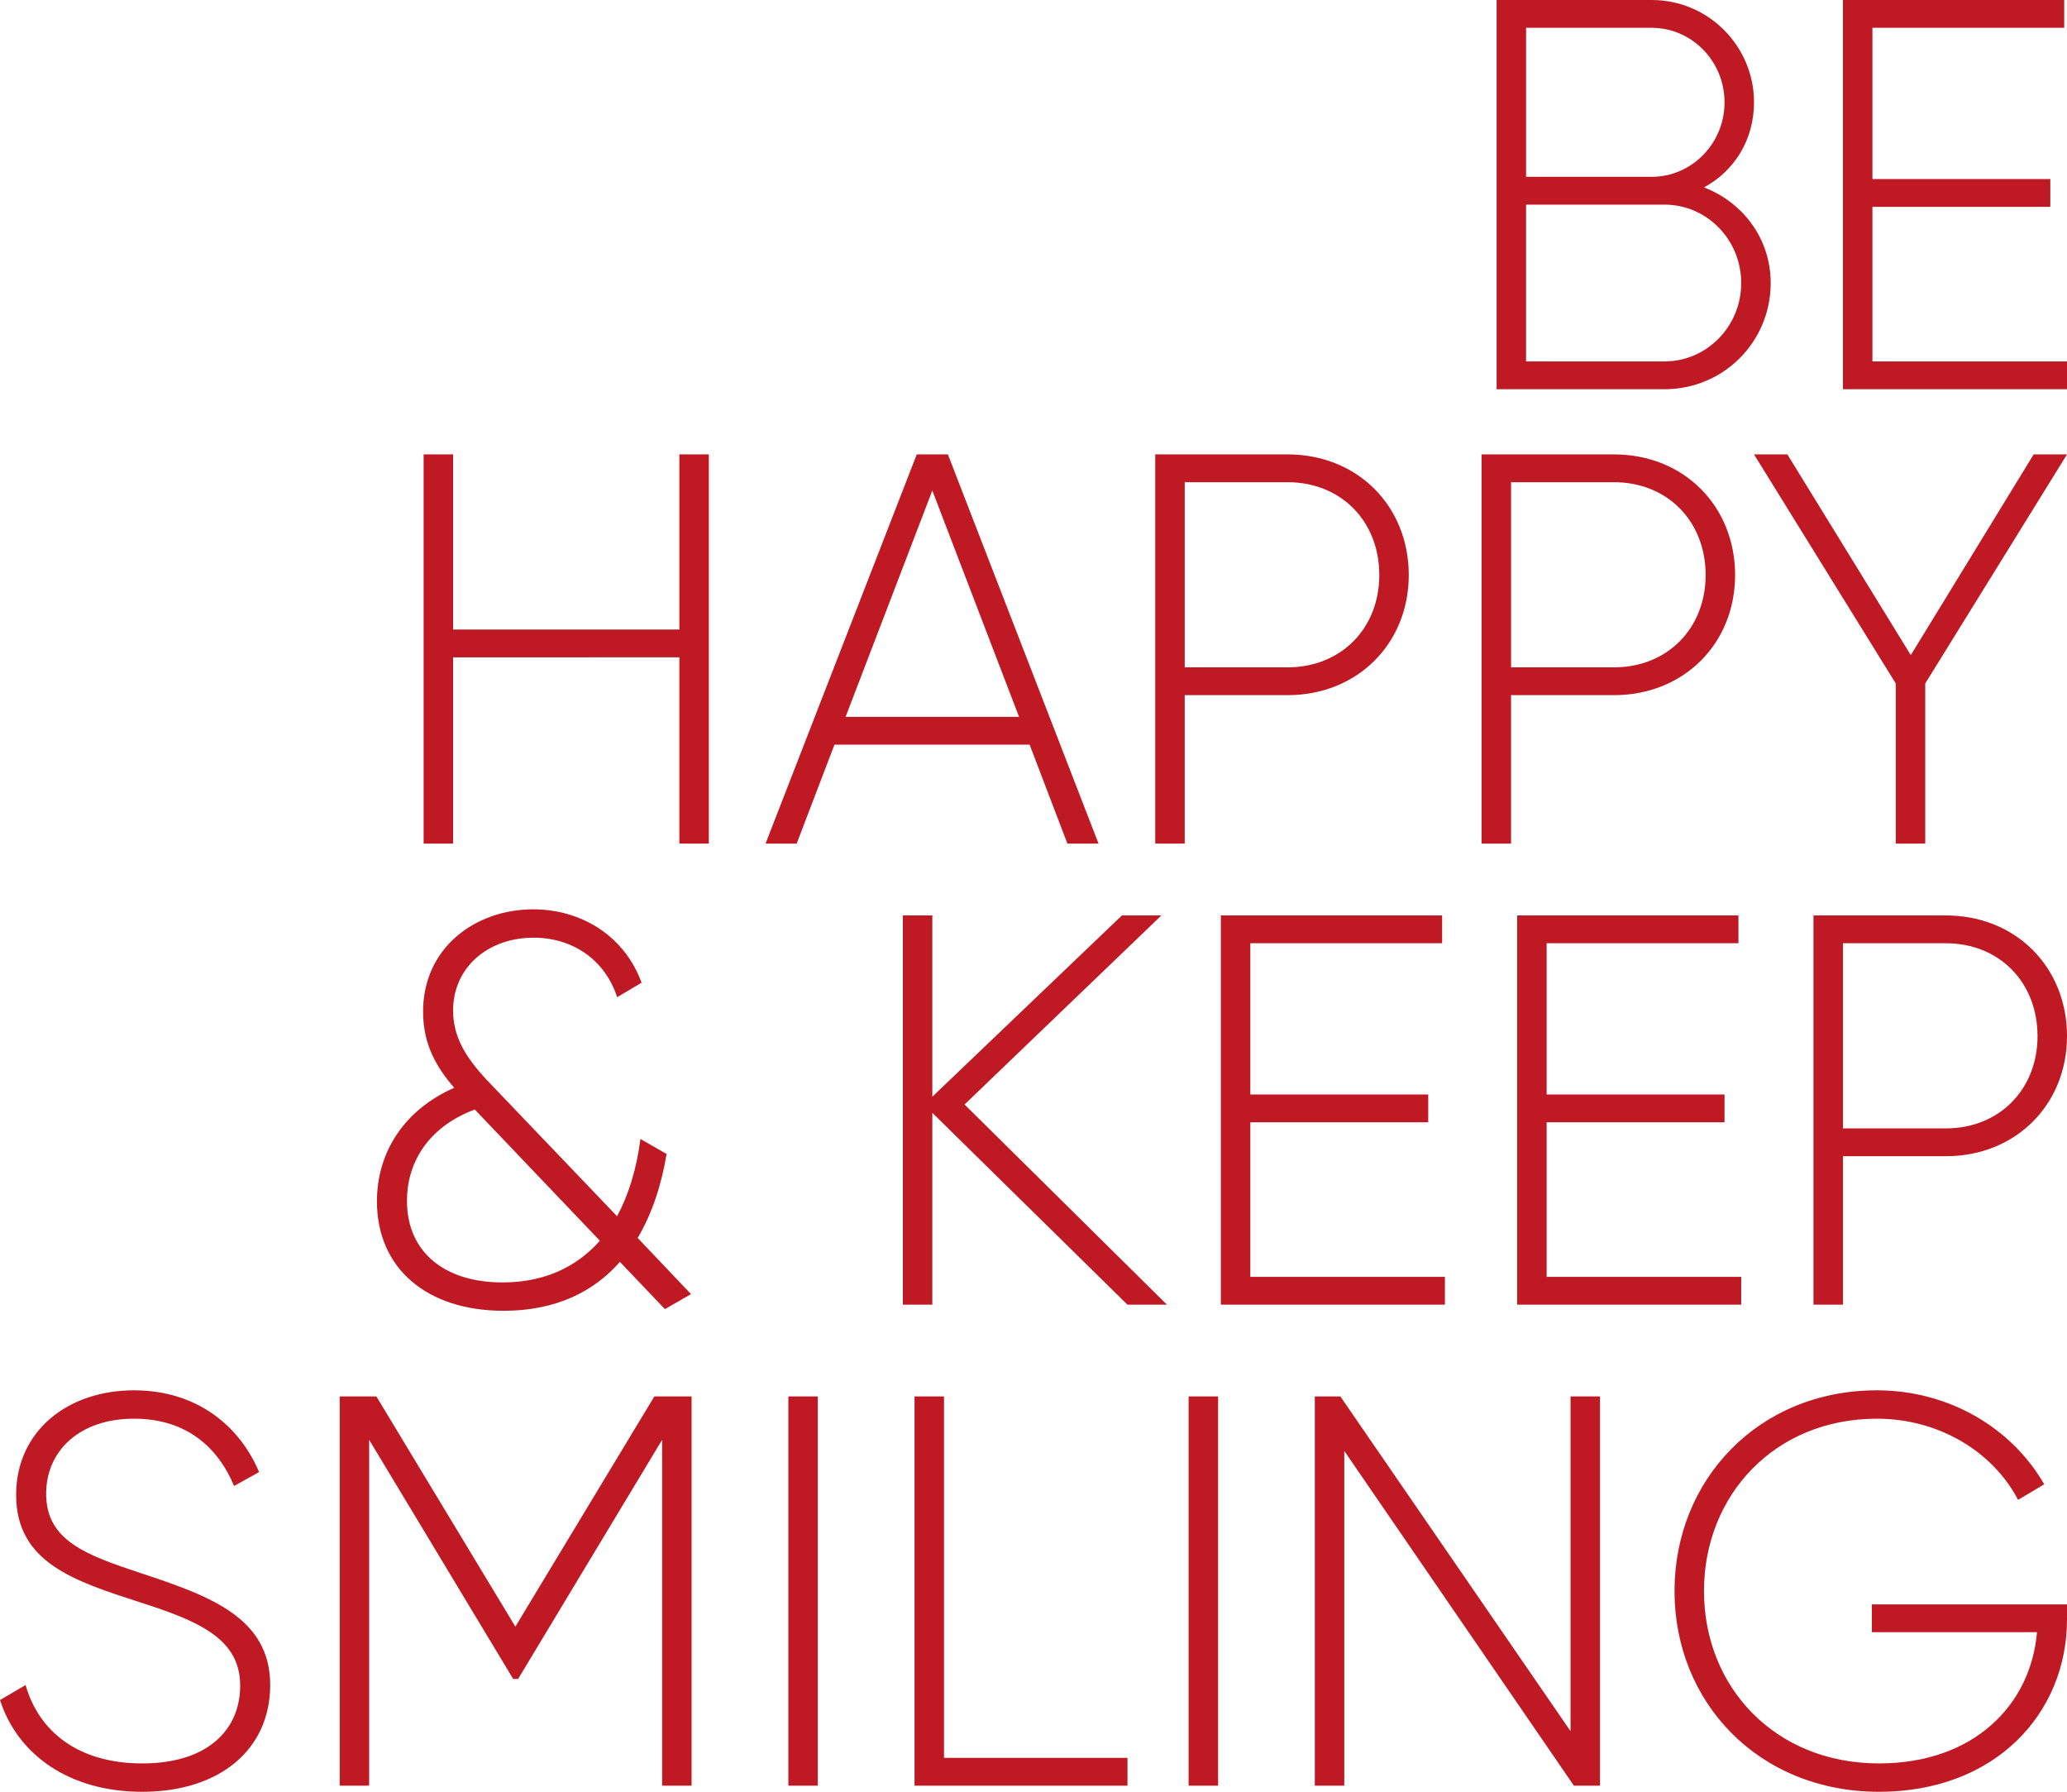 <?xml version="1.0" encoding="utf-8"?>
<!-- Generator: Adobe Illustrator 16.0.0, SVG Export Plug-In . SVG Version: 6.00 Build 0)  -->
<!DOCTYPE svg PUBLIC "-//W3C//DTD SVG 1.1//EN" "http://www.w3.org/Graphics/SVG/1.1/DTD/svg11.dtd">
<svg version="1.1" id="Layer_1" xmlns="http://www.w3.org/2000/svg" xmlns:xlink="http://www.w3.org/1999/xlink" x="0px" y="0px"
	 width="398.785px" height="345.625px" viewBox="0 0 398.785 345.625" enable-background="new 0 0 398.785 345.625"
	 xml:space="preserve">
<g>
	<g>
		<path fill="#BF1923" d="M341.617,54.593c0,11.369-9.115,20.485-20.486,20.485H288.74V0h29.924C329.603,0,338.4,8.902,338.4,19.735
			c0,7.293-3.861,13.3-9.652,16.41C336.253,39.041,341.617,46.012,341.617,54.593z M294.425,5.363v28.744h24.238
			c7.723,0,14.051-6.436,14.051-14.372c0-7.938-6.328-14.372-14.051-14.372H294.425z M335.931,54.593
			c0-8.366-6.648-15.123-14.801-15.123h-26.707v30.246h26.707C329.283,69.716,335.931,62.959,335.931,54.593z"/>
		<path fill="#BF1923" d="M398.785,69.716v5.362H355.56V0h42.688v5.363h-37.004v29.173h34.322v5.363h-34.322v29.817H398.785z"/>
	</g>
	<g>
		<path fill="#BF1923" d="M136.752,87.65v75.079h-5.685v-35.931H87.416v35.931H81.73V87.65h5.686v33.785h43.652V87.65H136.752z"/>
		<path fill="#BF1923" d="M198.641,143.637h-37.647l-7.293,19.092h-6.006l29.174-75.079h6.006l29.066,75.079h-6.007L198.641,143.637
			z M196.603,138.276l-16.732-43.654l-16.73,43.654H196.603z"/>
		<path fill="#BF1923" d="M271.792,110.924c0,13.192-9.867,23.167-23.383,23.167h-19.842v28.638h-5.686V87.65h25.525
			C261.925,87.65,271.792,97.625,271.792,110.924z M266.107,110.924c0-10.403-7.4-17.911-17.697-17.911h-19.842v35.716h19.842
			C258.707,128.729,266.107,121.221,266.107,110.924z"/>
		<path fill="#BF1923" d="M334.751,110.924c0,13.192-9.867,23.167-23.381,23.167h-19.844v28.638h-5.684V87.65h25.525
			C324.884,87.65,334.751,97.625,334.751,110.924z M329.068,110.924c0-10.403-7.4-17.911-17.697-17.911h-19.844v35.716h19.844
			C321.667,128.729,329.068,121.221,329.068,110.924z"/>
		<path fill="#BF1923" d="M371.435,131.84v30.889h-5.686V131.84L338.4,87.65h6.436l23.813,38.72l23.703-38.72h6.434L371.435,131.84z
			"/>
	</g>
	<g>
		<path fill="#BF1923" d="M128.281,252.521l-8.688-9.117c-5.04,5.791-12.439,9.438-22.415,9.438
			c-14.802,0-24.455-8.151-24.455-21.129c0-9.332,5.147-17.591,14.909-21.882c-3.434-3.969-6.008-8.365-6.008-14.693
			c0-12.334,10.082-19.733,21.236-19.733c9.438,0,17.696,5.255,20.914,14.155l-4.719,2.791c-2.252-7.08-8.475-11.479-16.088-11.479
			c-8.902,0-15.553,5.792-15.553,14.051c0,6.114,3.539,10.404,8.152,15.124l23.487,24.562c2.146-3.969,3.754-9.01,4.507-14.908
			l5.039,2.896c-0.965,5.899-2.787,11.478-5.576,16.195l10.295,10.833L128.281,252.521z M115.732,239.329l-24.134-25.312
			c-9.438,3.537-13.085,10.725-13.085,17.588c0,9.869,7.188,15.768,18.448,15.768C104.578,247.373,111.012,244.691,115.732,239.329z
			"/>
		<path fill="#BF1923" d="M217.521,251.663l-37.648-37.003v37.003h-5.684v-75.079h5.684v34.966l36.576-34.966h7.615l-37.971,36.467
			l39.041,38.612H217.521L217.521,251.663z"/>
		<path fill="#BF1923" d="M278.763,246.299v5.363h-43.225v-75.079h42.689v5.362h-37.005v29.175h34.321v5.362h-34.321v29.815
			L278.763,246.299L278.763,246.299z"/>
		<path fill="#BF1923" d="M335.931,246.299v5.363h-43.225v-75.079h42.689v5.362h-37.004v29.175h34.32v5.362h-34.32v29.815
			L335.931,246.299L335.931,246.299z"/>
		<path fill="#BF1923" d="M398.785,199.857c0,13.192-9.867,23.168-23.381,23.168H355.56v28.638h-5.686v-75.079h25.529
			C388.917,176.583,398.785,186.559,398.785,199.857z M393.099,199.857c0-10.401-7.4-17.91-17.695-17.91H355.56v35.717h19.844
			C385.699,217.664,393.099,210.154,393.099,199.857z"/>
	</g>
	<g>
		<path fill="#BF1923" d="M0.001,327.928l4.935-2.896c2.574,9.009,10.188,15.123,22.523,15.123c12.549,0,18.877-6.437,18.877-15.017
			c0-9.01-7.937-12.441-19.414-16.089c-12.548-4.075-23.81-7.614-23.81-20.7c0-12.334,9.974-20.164,22.738-20.164
			c12.334,0,20.485,7.08,24.132,15.768l-4.826,2.682c-2.788-6.757-8.581-12.979-19.306-12.979c-10.404,0-16.947,6.113-16.947,14.479
			c0,9.01,7.615,11.799,18.341,15.338c13.3,4.398,24.884,8.581,24.884,21.56c0,12.44-9.76,20.594-24.669,20.594
			C13.408,345.625,3.433,338.545,0.001,327.928z"/>
		<path fill="#BF1923" d="M133.428,344.445h-5.685v-66.713l-27.778,46.119H99l-27.78-46.119v66.713h-5.684v-75.079h7.078
			l26.814,44.403l26.813-44.403h7.186L133.428,344.445L133.428,344.445z"/>
		<path fill="#BF1923" d="M157.779,269.366v75.079h-5.686v-75.079H157.779z"/>
		<path fill="#BF1923" d="M217.519,339.082v5.363h-41.08v-75.079h5.687v69.716H217.519z"/>
		<path fill="#BF1923" d="M235.004,269.366v75.079h-5.685v-75.079H235.004z"/>
		<path fill="#BF1923" d="M308.689,269.366v75.079h-5.041l-44.297-64.567v64.567h-5.686v-75.079h4.934l44.404,64.567v-64.567
			H308.689z"/>
		<path fill="#BF1923" d="M398.785,312.375c0,18.128-13.834,33.251-36.252,33.251c-23.275,0-39.471-17.269-39.471-38.721
			c0-21.451,16.195-38.72,39.041-38.72c13.943,0,26.064,7.293,32.285,18.127l-5.041,3.004c-4.934-9.438-15.445-15.66-27.244-15.66
			c-19.734,0-33.355,14.802-33.355,33.249s13.621,33.25,33.785,33.25c18.234,0,29.281-11.263,30.461-25.313H361.14v-5.363h37.645
			V312.375z"/>
	</g>
</g>
</svg>
